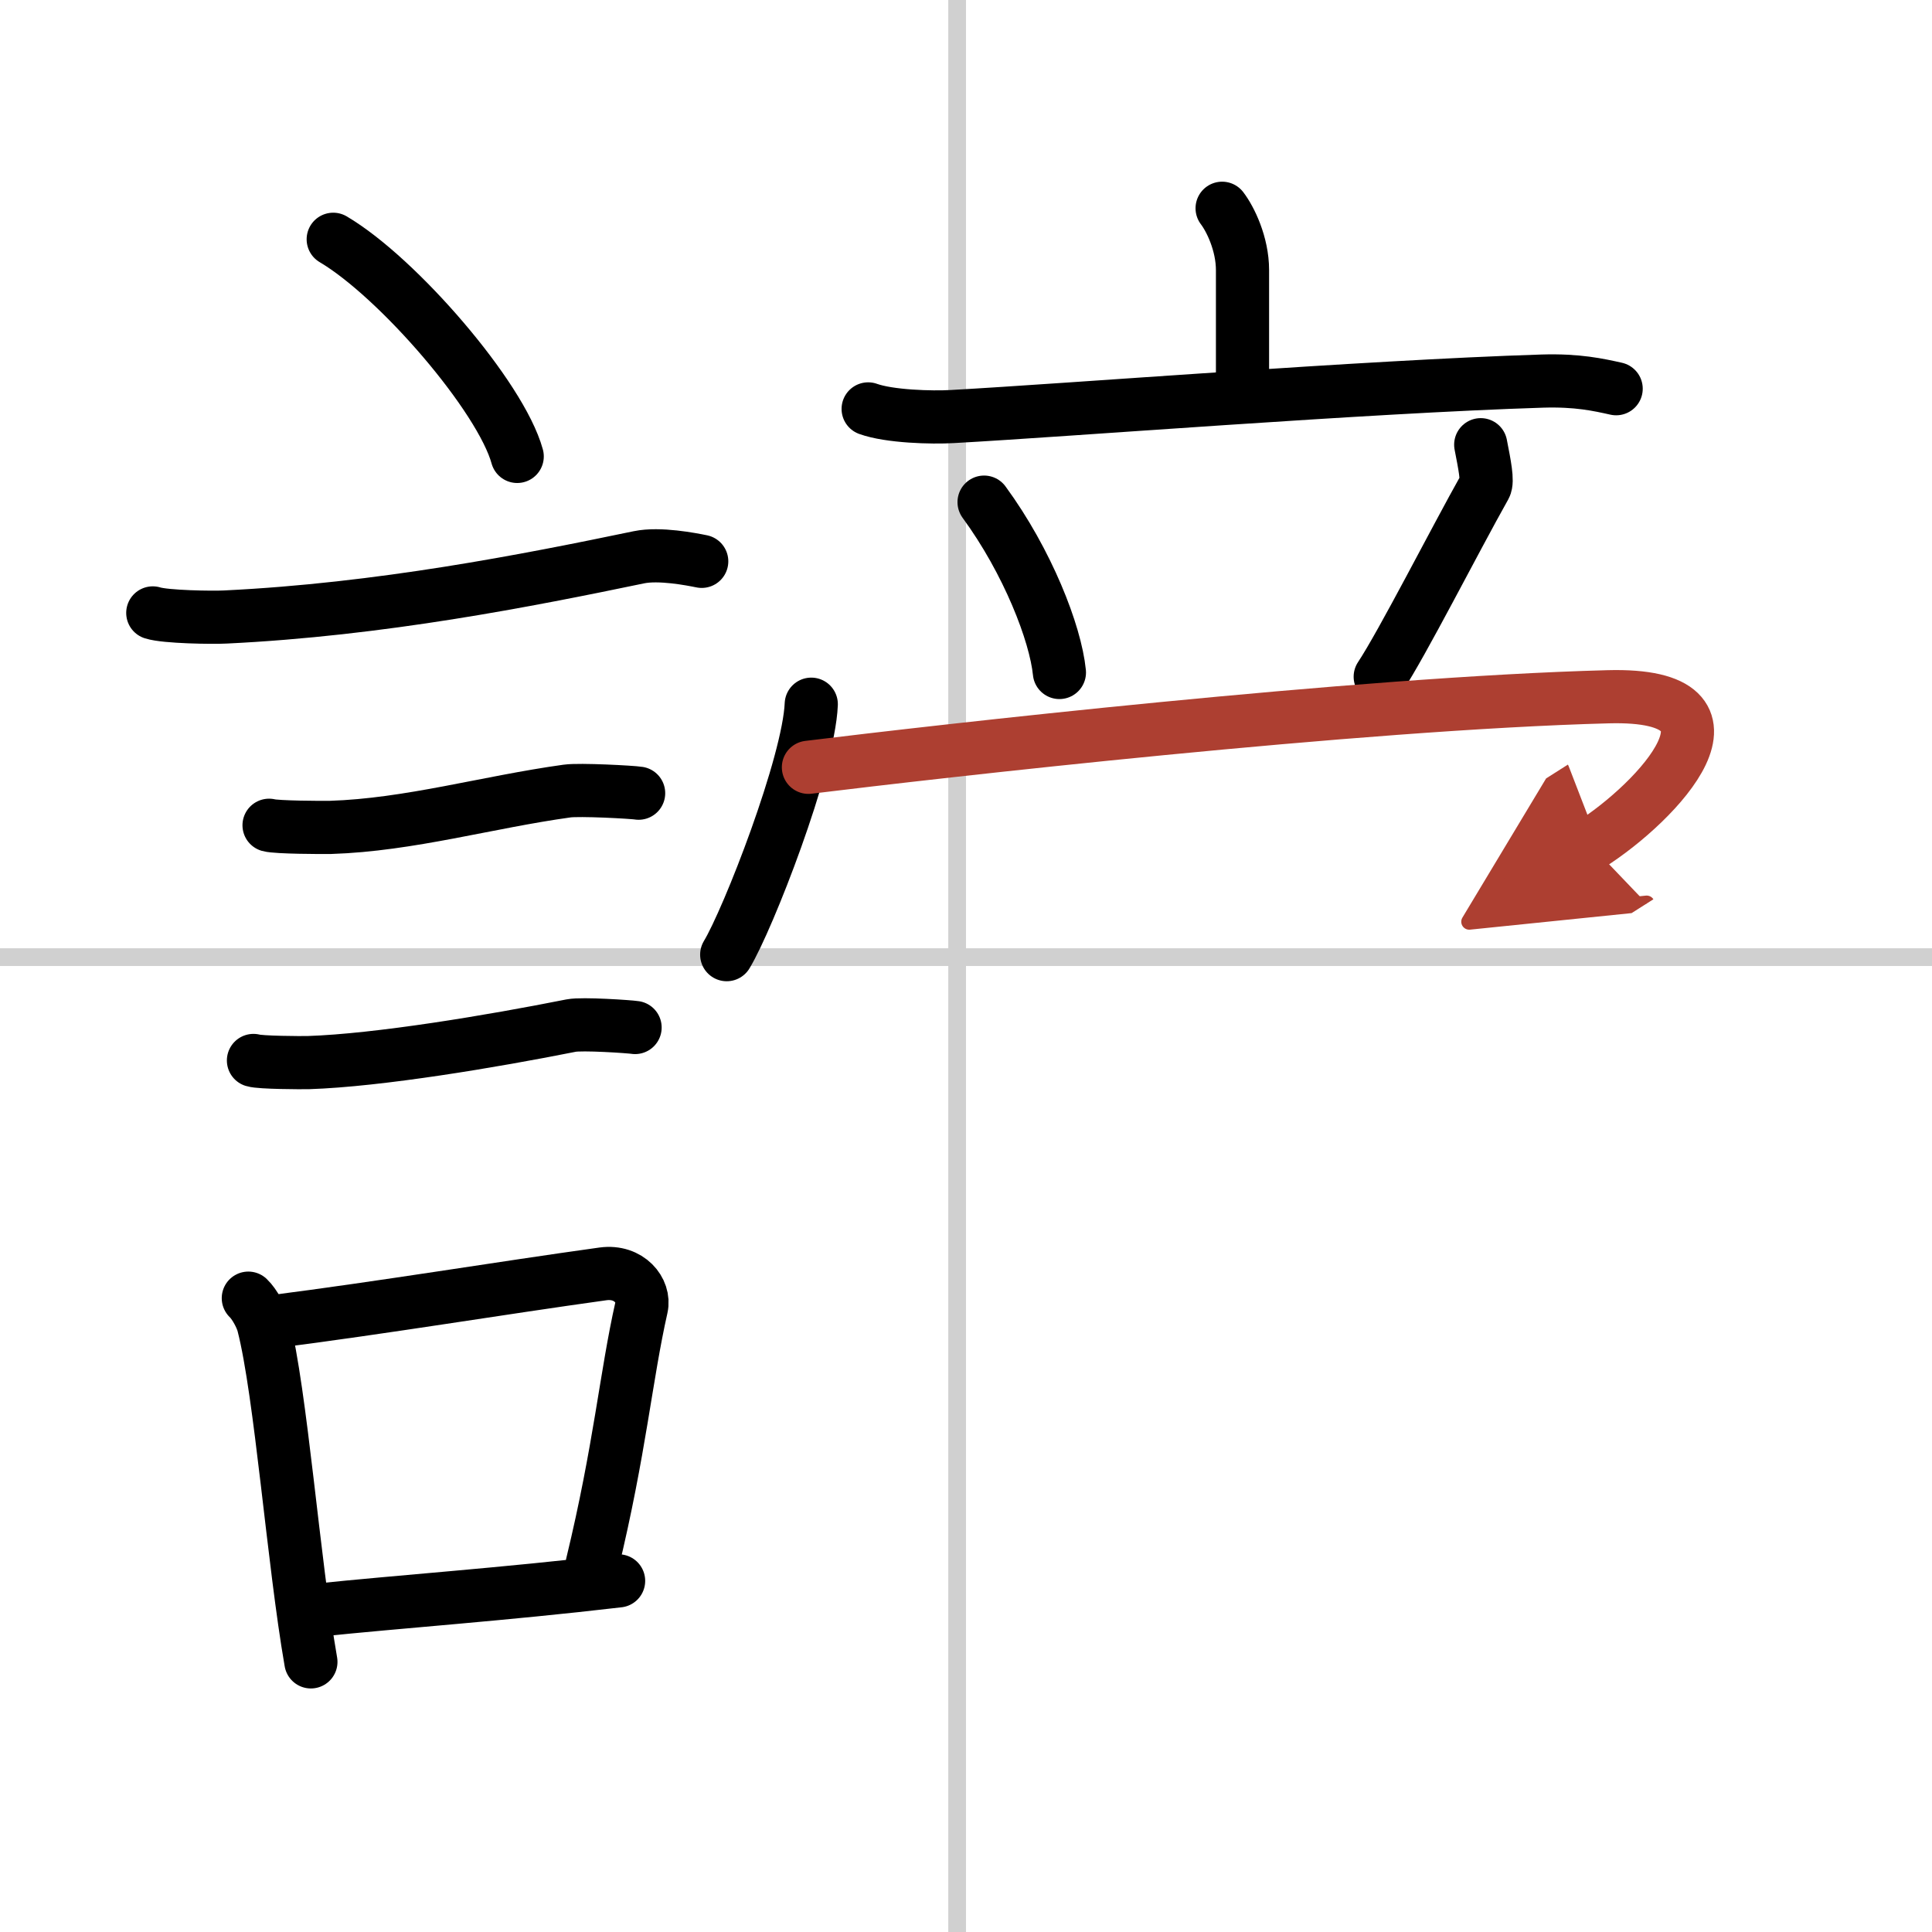<svg width="400" height="400" viewBox="0 0 109 109" xmlns="http://www.w3.org/2000/svg"><defs><marker id="a" markerWidth="4" orient="auto" refX="1" refY="5" viewBox="0 0 10 10"><polyline points="0 0 10 5 0 10 1 5" fill="#ad3f31" stroke="#ad3f31"/></marker></defs><g fill="none" stroke="#000" stroke-linecap="round" stroke-linejoin="round" stroke-width="3"><rect width="100%" height="100%" fill="#fff" stroke="#fff"/><line x1="54" x2="54" y2="109" stroke="#d0d0d0" stroke-width="1"/><line x2="109" y1="54" y2="54" stroke="#d0d0d0" stroke-width="1"/><path d="m18.8 13.5c3.66 2.16 9.46 8.89 10.38 12.25"/><path d="m8.62 34.58c0.71 0.23 3.4 0.27 4.1 0.23 8.73-0.42 17.03-2.06 23.33-3.37 1.16-0.24 2.95 0.11 3.54 0.23"/><path d="m15.18 46.56c0.43 0.12 3.04 0.13 3.47 0.12 4.44-0.14 8.86-1.43 13.34-2.05 0.7-0.1 3.68 0.06 4.04 0.12"/><path d="m14.3 59.83c0.38 0.12 2.71 0.13 3.1 0.12 3.97-0.13 10.36-1.2 14.83-2.09 0.62-0.12 3.29 0.06 3.6 0.11"/><path d="m14.01 73.24c0.35 0.33 0.74 1.06 0.85 1.5 0.99 3.86 1.69 13.35 2.68 19.02"/><path d="m15.29 74.58c6.41-0.82 12.82-1.89 18.73-2.71 1.48-0.2 2.38 0.95 2.17 1.89-0.88 3.9-1.21 8-2.78 14.49"/><path d="m17.83 90.85c4.78-0.5 10.5-0.89 17.07-1.66"/><path d="m68.95 11.75c0.46 0.6 1.15 2 1.15 3.49v6.63"/><path d="m48.98 23.07c1.19 0.43 3.58 0.5 4.76 0.43 6.7-0.37 23.15-1.68 33.28-2 1.98-0.06 3.17 0.21 4.16 0.43"/><path d="m55.52 28.33c2.46 3.36 4.03 7.4 4.25 9.61"/><path d="m83.54 25.09c0.22 1.13 0.41 2.06 0.24 2.36-1.72 3.06-4.67 8.86-5.91 10.73"/><path d="m45.77 39.73c-0.14 3.36-3.56 12.13-4.77 14.13"/><path d="m45.61 43.29c7.25-0.89 31-3.61 45.12-3.98 8.63-0.23 2.78 5.95-1 8.35" marker-end="url(#a)" stroke="#ad3f31"/></g></svg>
